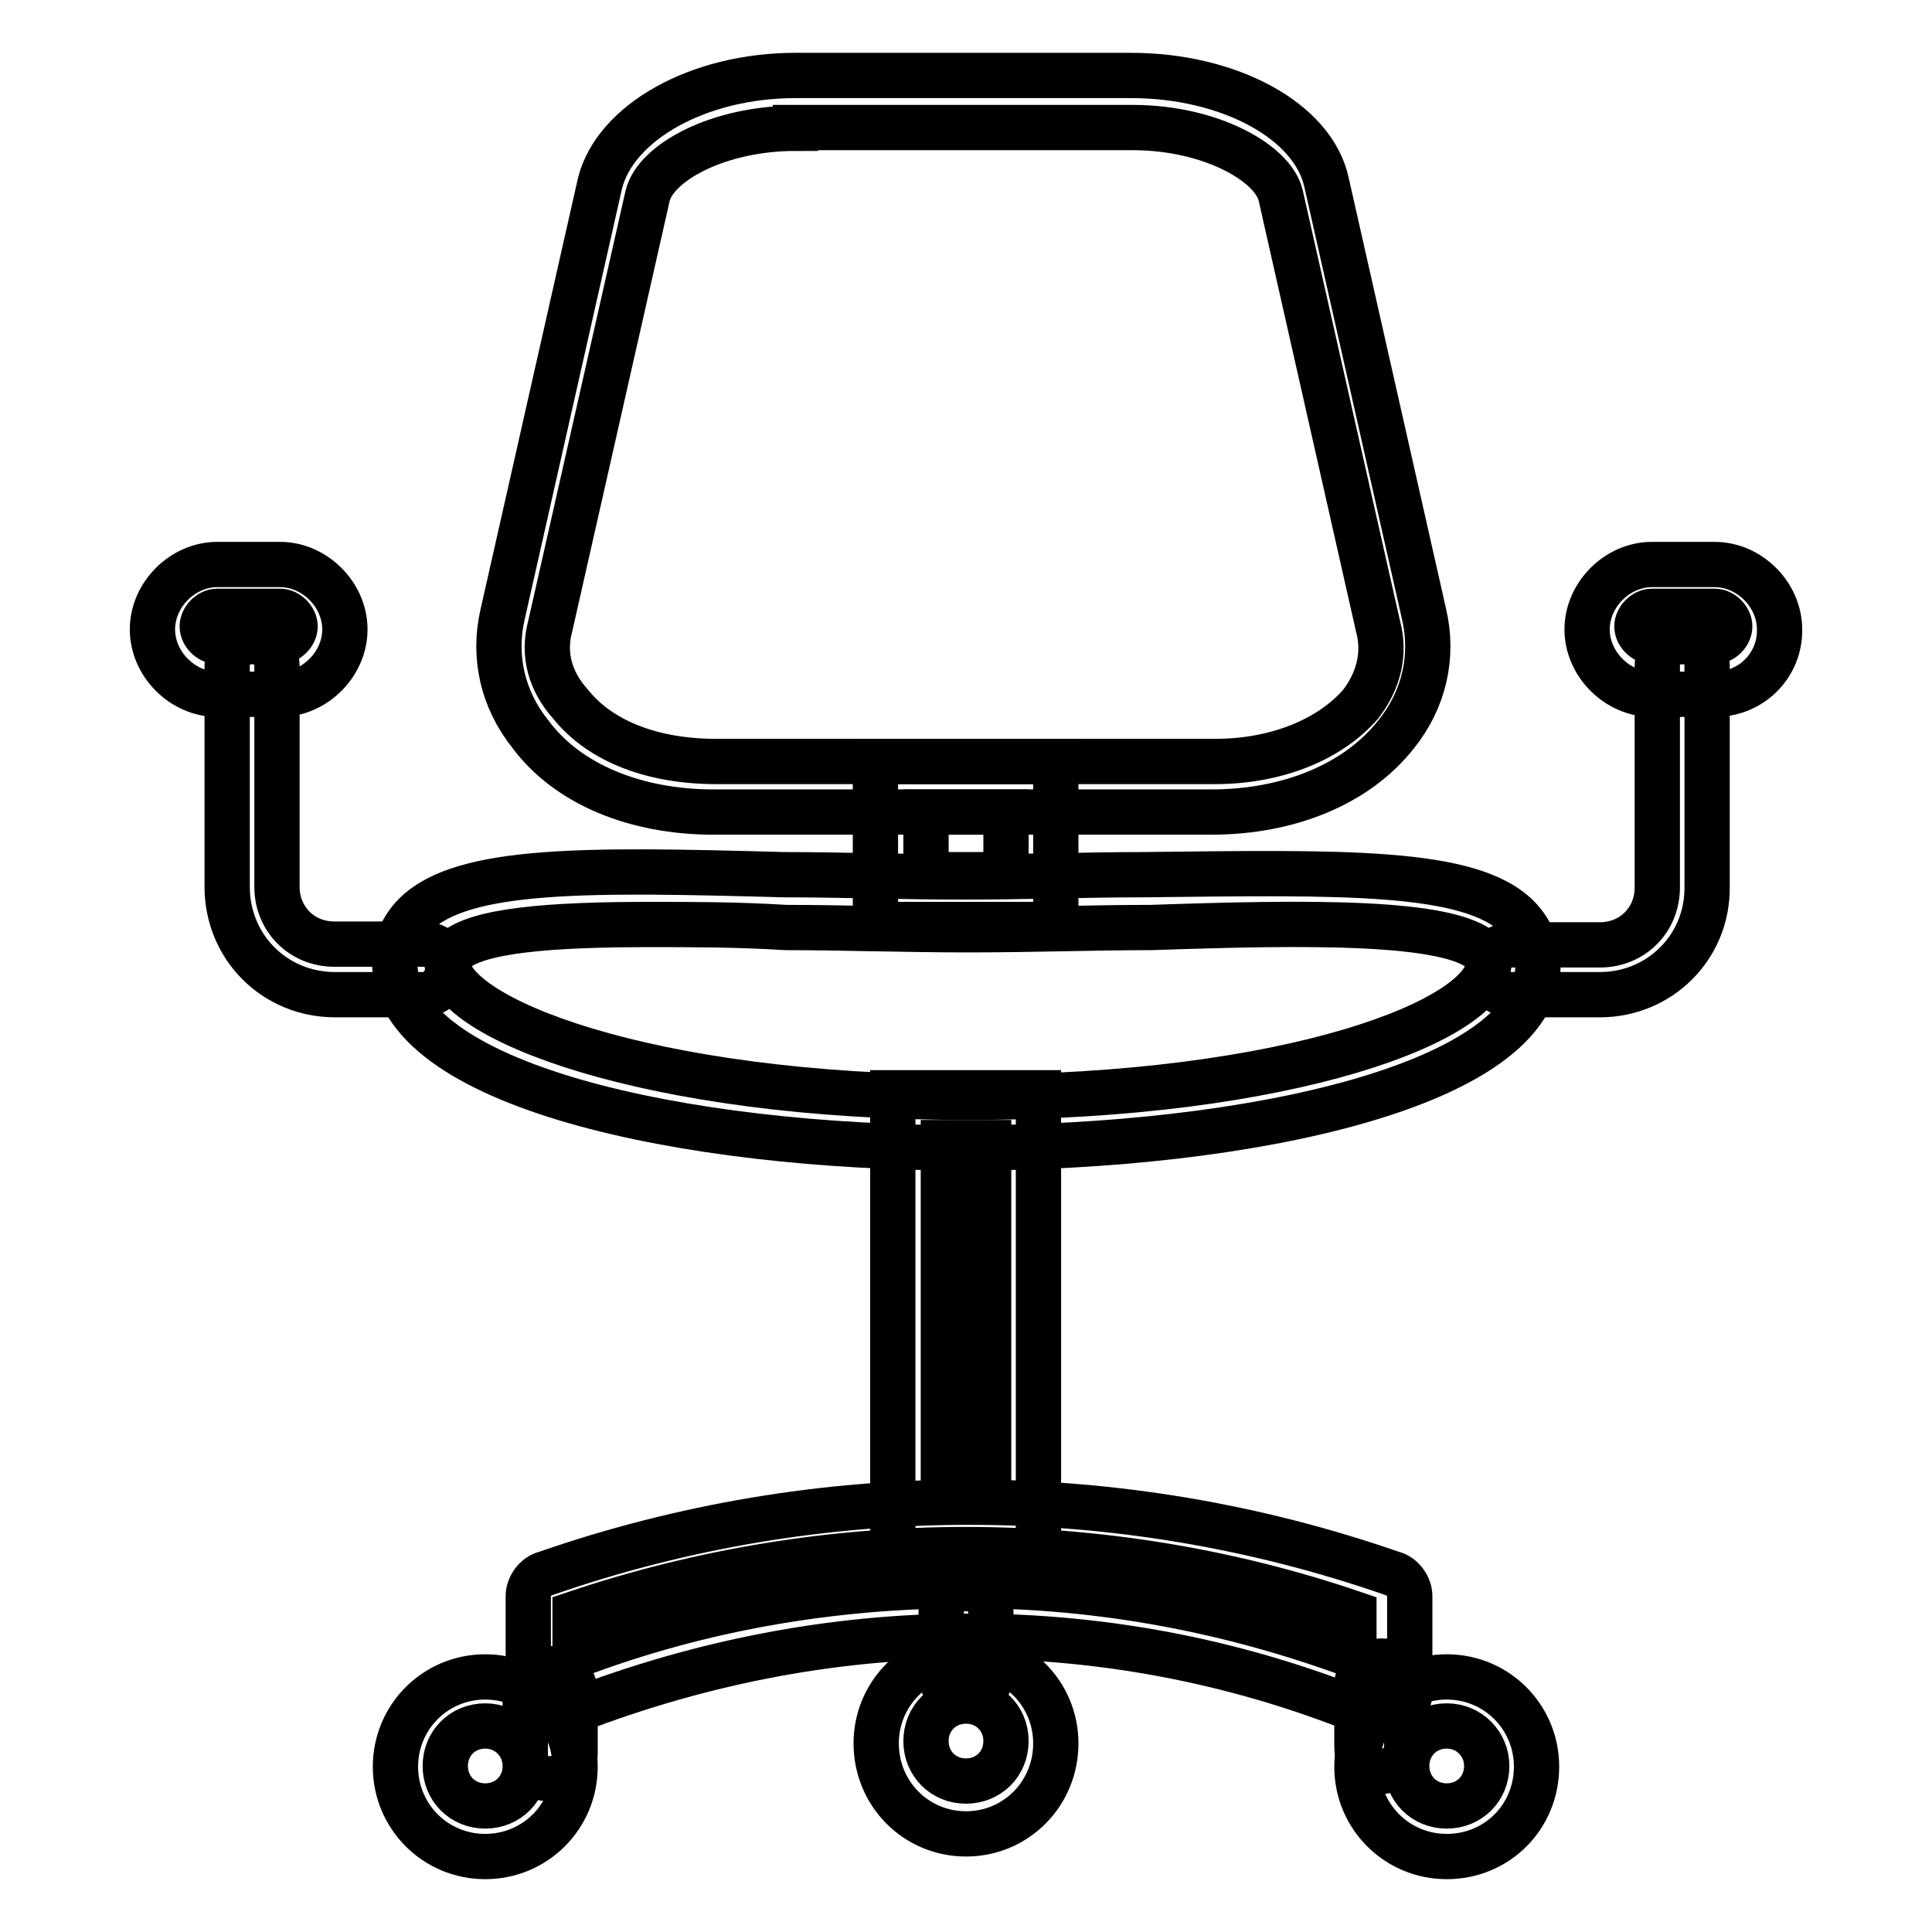 <?xml version="1.0" encoding="utf-8"?>
<!-- Svg Vector Icons : http://www.onlinewebfonts.com/icon -->
<!DOCTYPE svg PUBLIC "-//W3C//DTD SVG 1.1//EN" "http://www.w3.org/Graphics/SVG/1.1/DTD/svg11.dtd">
<svg version="1.1" xmlns="http://www.w3.org/2000/svg" xmlns:xlink="http://www.w3.org/1999/xlink" x="0px" y="0px" viewBox="0 0 256 256" enable-background="new 0 0 256 256" xml:space="preserve">
<g> <path stroke-width="6" fill-opacity="0" stroke="#000000"  d="M128,152.1c-37.5,0-75.7-8.3-75.7-24.6c0-2.3,1-4.6,2.7-6.3c6.3-6.3,23.2-6,48.8-5.3 c7.6,0,15.6,0.3,23.9,0.3s16.3-0.3,23.9-0.3c26.2-0.3,43.2-0.7,49.5,5.6c1.7,1.7,2.7,4,2.7,6.3C203.7,143.8,165.5,152.1,128,152.1 L128,152.1z M86.2,122.5c-12.9,0-23.2,0.7-26.2,3.7c-0.3,0.3-0.7,1-0.7,1.3c0,7.3,26.2,17.9,69,17.9c42.8,0,69-10.3,69-17.9 c0-0.7-0.3-1-0.7-1.3c-4.3-4.3-23.6-4-44.1-3.3c-7.6,0-15.6,0.3-24.2,0.3c-8.6,0-16.6-0.3-24.2-0.3 C97.8,122.5,91.5,122.5,86.2,122.5L86.2,122.5z"/> <path stroke-width="6" fill-opacity="0" stroke="#000000"  d="M139.9,122.5h-23.9v-21.6h23.9V122.5z M122.7,115.9h10.6v-8.3h-10.6V115.9z"/> <path stroke-width="6" fill-opacity="0" stroke="#000000"  d="M160.5,107.6H94.5c-10.3,0-19.3-3.7-24.2-10.3c-3.7-4.6-5-10.3-3.7-15.9l12.9-57.1c2-8,12.9-14.3,25.9-14.3 h44.5c12.9,0,24.2,6,25.9,14.3l12.9,57.1c1.3,5.6,0,11.3-3.7,15.9C179.8,103.9,170.8,107.6,160.5,107.6z M105.4,17 c-10.3,0-18.6,4.6-19.6,9L72.9,83c-1,3.7,0,7.3,2.7,10.3c4,5,11,7.6,19.3,7.6h66.1c8.3,0,15.3-3,19.3-7.6c2.3-3,3.3-6.6,2.3-10.3 l-12.9-57.1c-1-4.3-9.3-9-19.6-9H105.4L105.4,17z M137.6,205.5h-19.3v-60.7h19.3V205.5z M125,198.9h6v-47.5h-6V198.9z"/> <path stroke-width="6" fill-opacity="0" stroke="#000000"  d="M183.1,227.7c-0.3,0-1,0-1.3-0.3c-16.9-7-34.9-10.6-53.4-10.6c-18.6,0-36.8,3.7-54.1,10.6 c-1,0.3-2.3,0.3-3-0.3c-1-0.7-1.3-1.7-1.3-2.7v-12.9c0-1.3,1-2.7,2.3-3c36.2-12.6,76-12.6,112.2,0c1.3,0.3,2.3,1.7,2.3,3v12.9 c0,1-0.7,2-1.3,2.7C184.4,227.4,183.8,227.7,183.1,227.7z M76.2,213.8v5.6c16.6-6.3,34.2-9.3,52.1-9.3c17.6,0,34.9,3.3,51.1,9.3 v-5.6C146.3,202.5,109.7,202.5,76.2,213.8z"/> <path stroke-width="6" fill-opacity="0" stroke="#000000"  d="M64.3,246c-6.6,0-11.9-5.3-11.9-11.9s5.3-11.9,11.9-11.9c6.6,0,11.9,5.3,11.9,11.9S70.9,246,64.3,246z  M64.3,228.7c-3,0-5.3,2.3-5.3,5.3c0,3,2.3,5.3,5.3,5.3c3,0,5.3-2.3,5.3-5.3C69.6,231.1,67.3,228.7,64.3,228.7z M191.7,246 c-6.6,0-11.9-5.3-11.9-11.9s5.3-11.9,11.9-11.9c6.6,0,11.9,5.3,11.9,11.9S198.4,246,191.7,246z M191.7,228.7c-3,0-5.3,2.3-5.3,5.3 c0,3,2.3,5.3,5.3,5.3c3,0,5.3-2.3,5.3-5.3C197,231.1,194.7,228.7,191.7,228.7z M128,243c-6.6,0-11.9-5.3-11.9-12 c0-6.6,5.3-11.9,11.9-11.9s11.9,5.3,11.9,11.9C139.9,237.7,134.6,243,128,243z M128,225.4c-3,0-5.3,2.3-5.3,5.3s2.3,5.3,5.3,5.3 s5.3-2.3,5.3-5.3S131,225.4,128,225.4z"/> <path stroke-width="6" fill-opacity="0" stroke="#000000"  d="M72.9,235.7c-2,0-3.3-1.3-3.3-3.3v-8c0-2,1.3-3.3,3.3-3.3c2,0,3.3,1.3,3.3,3.3v8 C76.2,234.1,74.9,235.7,72.9,235.7z M183.1,234.7c-2,0-3.3-1.3-3.3-3.3v-8c0-2,1.3-3.3,3.3-3.3c2,0,3.3,1.3,3.3,3.3v8 C186.4,233.4,184.8,234.7,183.1,234.7z M128,225.1c-2,0-3.3-1.3-3.3-3.3v-8c0-2,1.3-3.3,3.3-3.3c2,0,3.3,1.3,3.3,3.3v8 C131.3,223.4,130,225.1,128,225.1z M56,131.8H44.4c-8,0-14.3-6.3-14.3-14.3V88.3c0-2,1.3-3.3,3.3-3.3s3.3,1.3,3.3,3.3v29.2 c0,4.3,3.3,7.6,7.6,7.6H56c2,0,3.3,1.3,3.3,3.3C59.3,130.5,57.6,131.8,56,131.8z M212,131.8h-11.6c-2,0-3.3-1.3-3.3-3.3 c0-2,1.3-3.3,3.3-3.3H212c4.3,0,7.6-3.3,7.6-7.6V88.3c0-2,1.3-3.3,3.3-3.3c2,0,3.3,1.3,3.3,3.3v29.2 C226.3,125.5,219.9,131.8,212,131.8L212,131.8z"/> <path stroke-width="6" fill-opacity="0" stroke="#000000"  d="M37.1,92h-8.3c-4.6,0-8.6-4-8.6-8.6c0-4.6,4-8.6,8.6-8.6h8.3c4.6,0,8.6,4,8.6,8.6C45.7,88,41.7,92,37.1,92z  M28.8,81c-1,0-2,1-2,2c0,1,1,2,2,2h8.3c1,0,2-1,2-2c0-1-1-2-2-2H28.8z M227.2,92h-8.3c-4.6,0-8.6-4-8.6-8.6c0-4.6,4-8.6,8.6-8.6 h8.3c4.6,0,8.6,4,8.6,8.6C235.9,88,232.2,92,227.2,92z M218.9,81c-1,0-2,1-2,2c0,1,1,2,2,2h8.3c1,0,2-1,2-2c0-1-1-2-2-2H218.9z"/></g>
</svg>